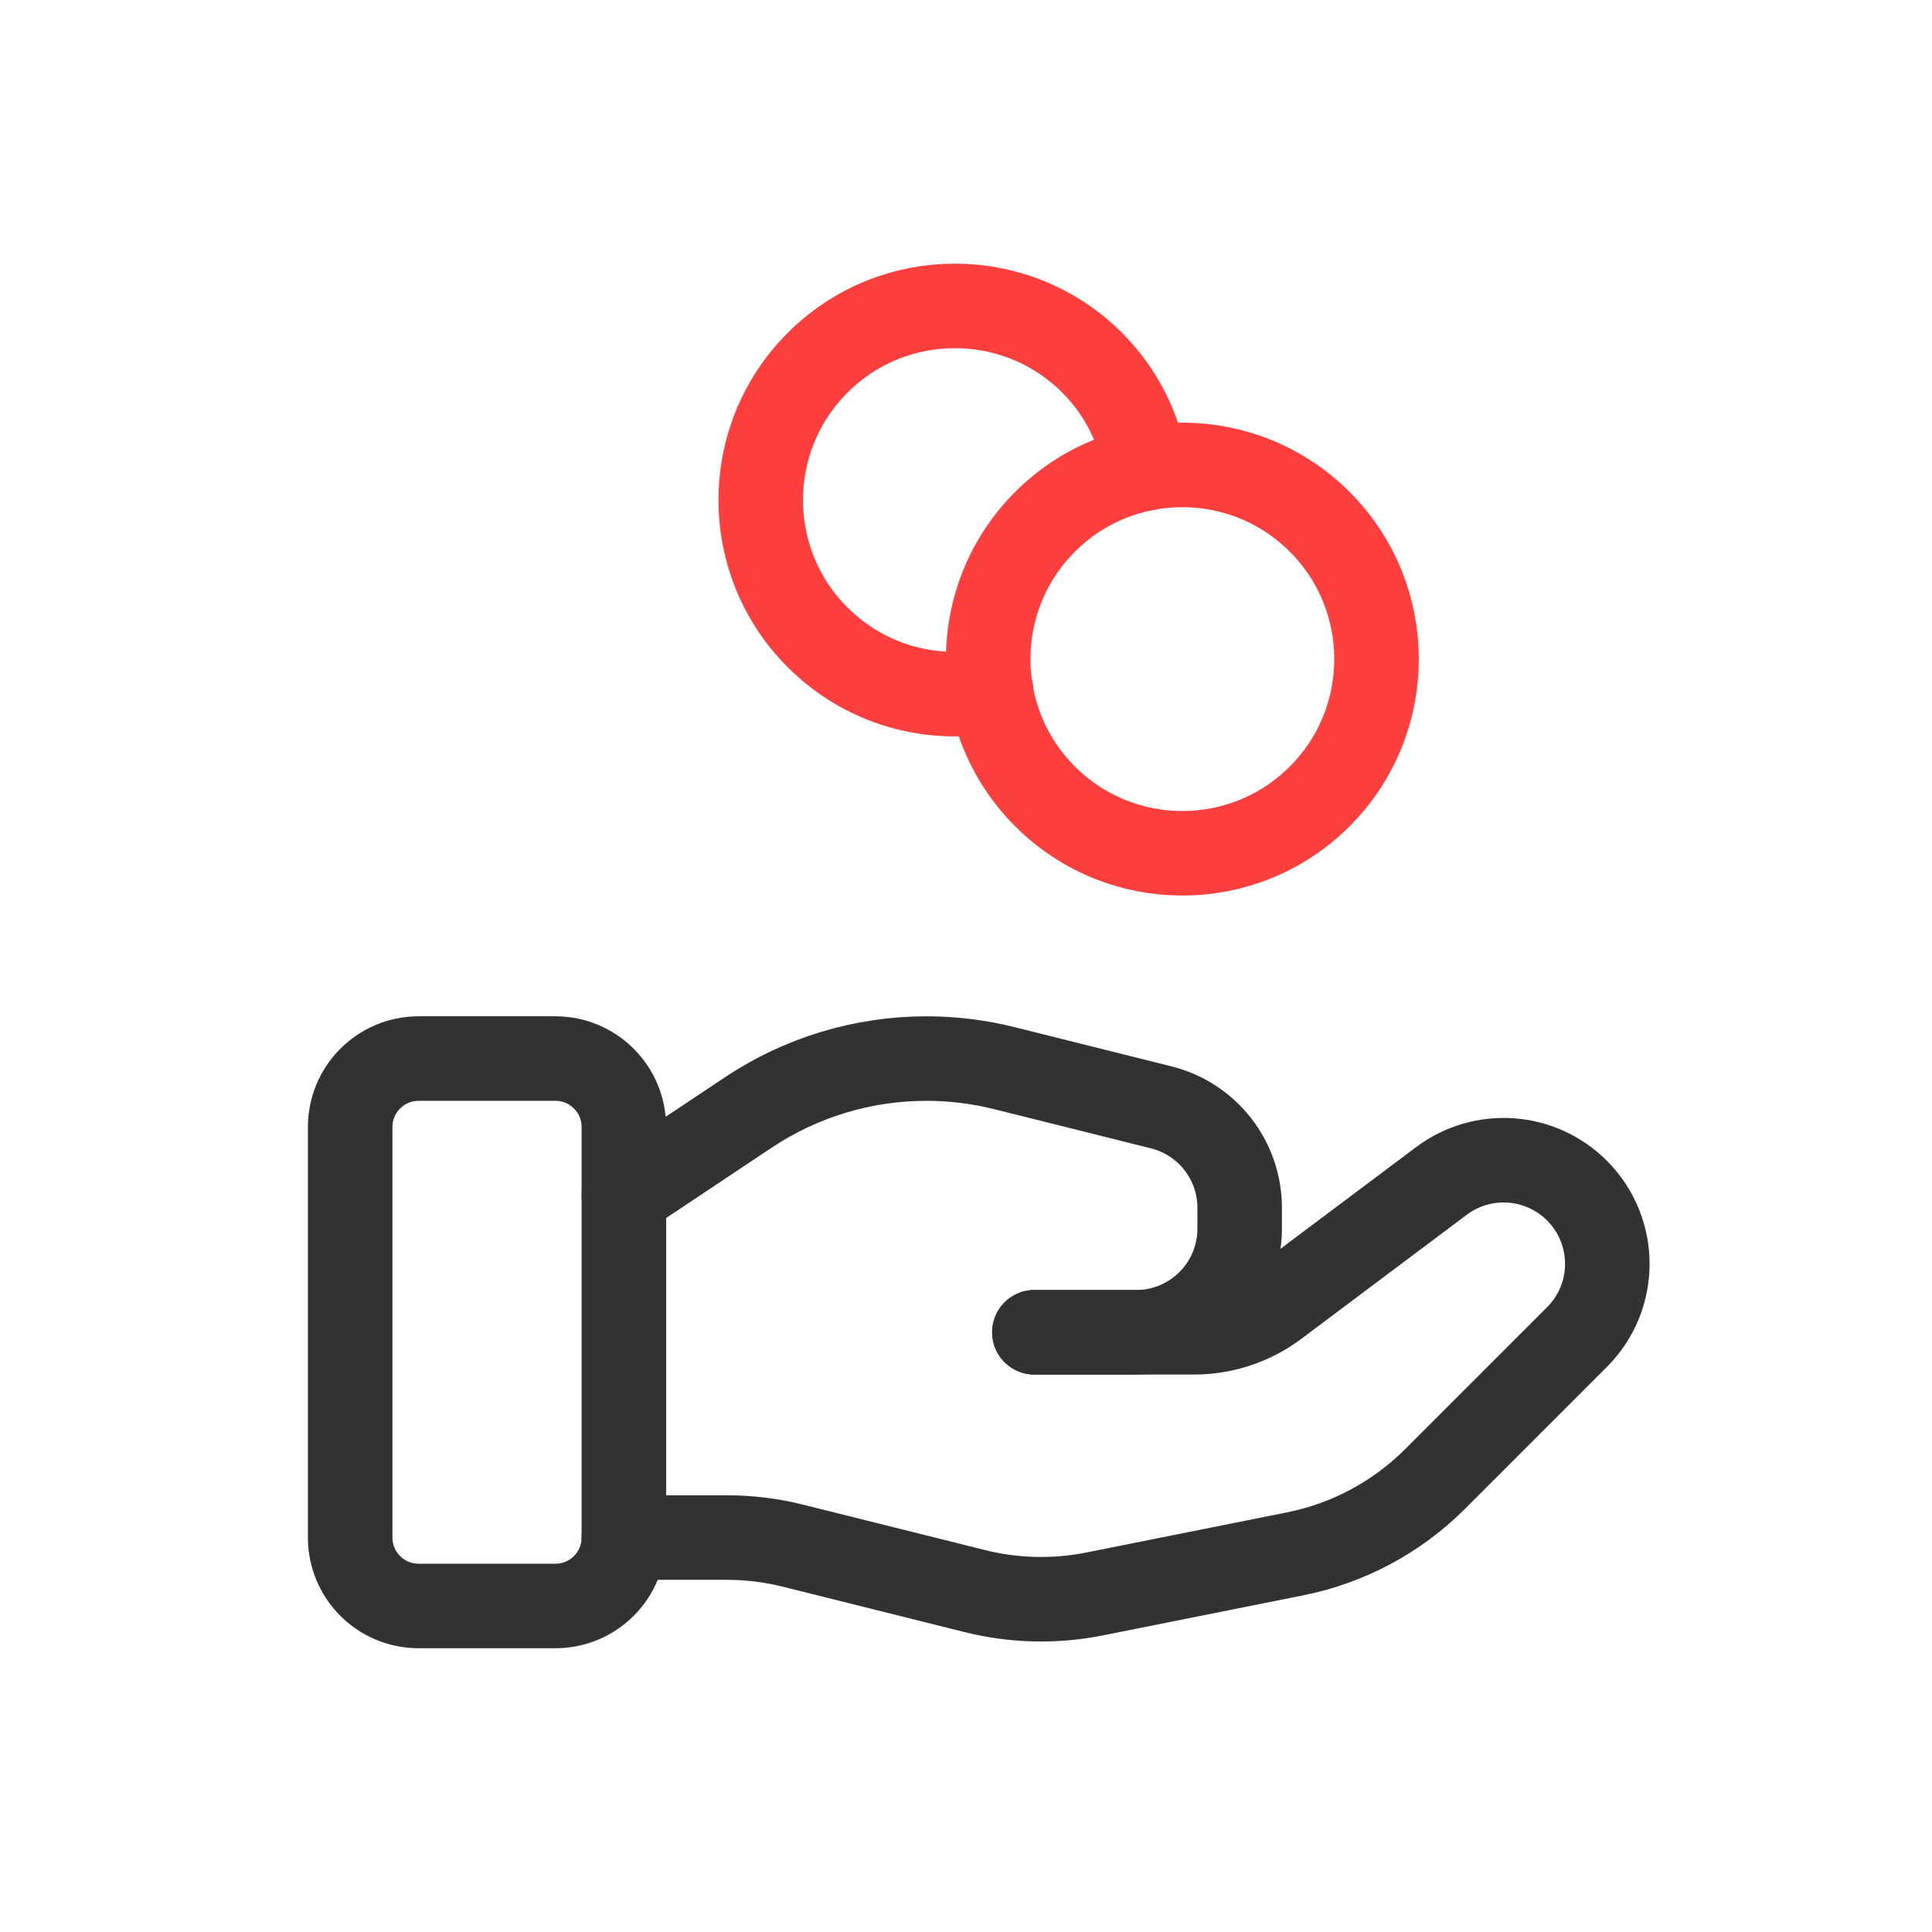 <svg width="80" height="80" viewBox="0 0 80 80" fill="none" xmlns="http://www.w3.org/2000/svg">
<path fill-rule="evenodd" clip-rule="evenodd" d="M23 66.5H17.333C15.769 66.5 14.5 65.231 14.5 63.667V46.667C14.5 45.103 15.769 43.833 17.333 43.833H23C24.564 43.833 25.833 45.103 25.833 46.667V63.667C25.833 65.231 24.564 66.5 23 66.5Z" stroke="#323232" stroke-width="3.5" stroke-linecap="round" stroke-linejoin="round"/>
<path d="M42.832 55.167H49.442C50.669 55.167 51.862 54.77 52.842 54.033L59.688 48.899C61.396 47.619 63.787 47.789 65.297 49.299V49.299C66.975 50.976 66.975 53.693 65.297 55.368L59.424 61.241C57.843 62.822 55.826 63.902 53.633 64.341L45.331 66.001C43.685 66.33 41.988 66.29 40.358 65.882L32.85 64.007C31.952 63.78 31.031 63.667 30.105 63.667H25.832" stroke="#323232" stroke-width="3.5" stroke-linecap="round" stroke-linejoin="round"/>
<path d="M42.832 55.167H47.039C49.411 55.167 51.332 53.246 51.332 50.874V50.016C51.332 48.046 49.992 46.329 48.082 45.853L41.588 44.23C40.531 43.966 39.449 43.833 38.361 43.833V43.833C35.734 43.833 33.165 44.61 30.98 46.069L25.832 49.5" stroke="#323232" stroke-width="3.5" stroke-linecap="round" stroke-linejoin="round"/>
<path d="M54.645 21.606C57.785 24.747 57.785 29.838 54.645 32.978C51.505 36.118 46.413 36.118 43.273 32.978C40.133 29.838 40.133 24.747 43.273 21.606C46.413 18.466 51.505 18.466 54.645 21.606" stroke="#FF3E3E" stroke-width="3.5" stroke-linecap="round" stroke-linejoin="round"/>
<path d="M47.455 19.396C47.191 17.795 46.46 16.257 45.225 15.021C42.085 11.882 36.994 11.882 33.855 15.021C30.715 18.161 30.715 23.252 33.855 26.391C35.809 28.346 38.518 29.08 41.043 28.601" stroke="#FF3E3E" stroke-width="3.5" stroke-linecap="round" stroke-linejoin="round"/>
</svg>
